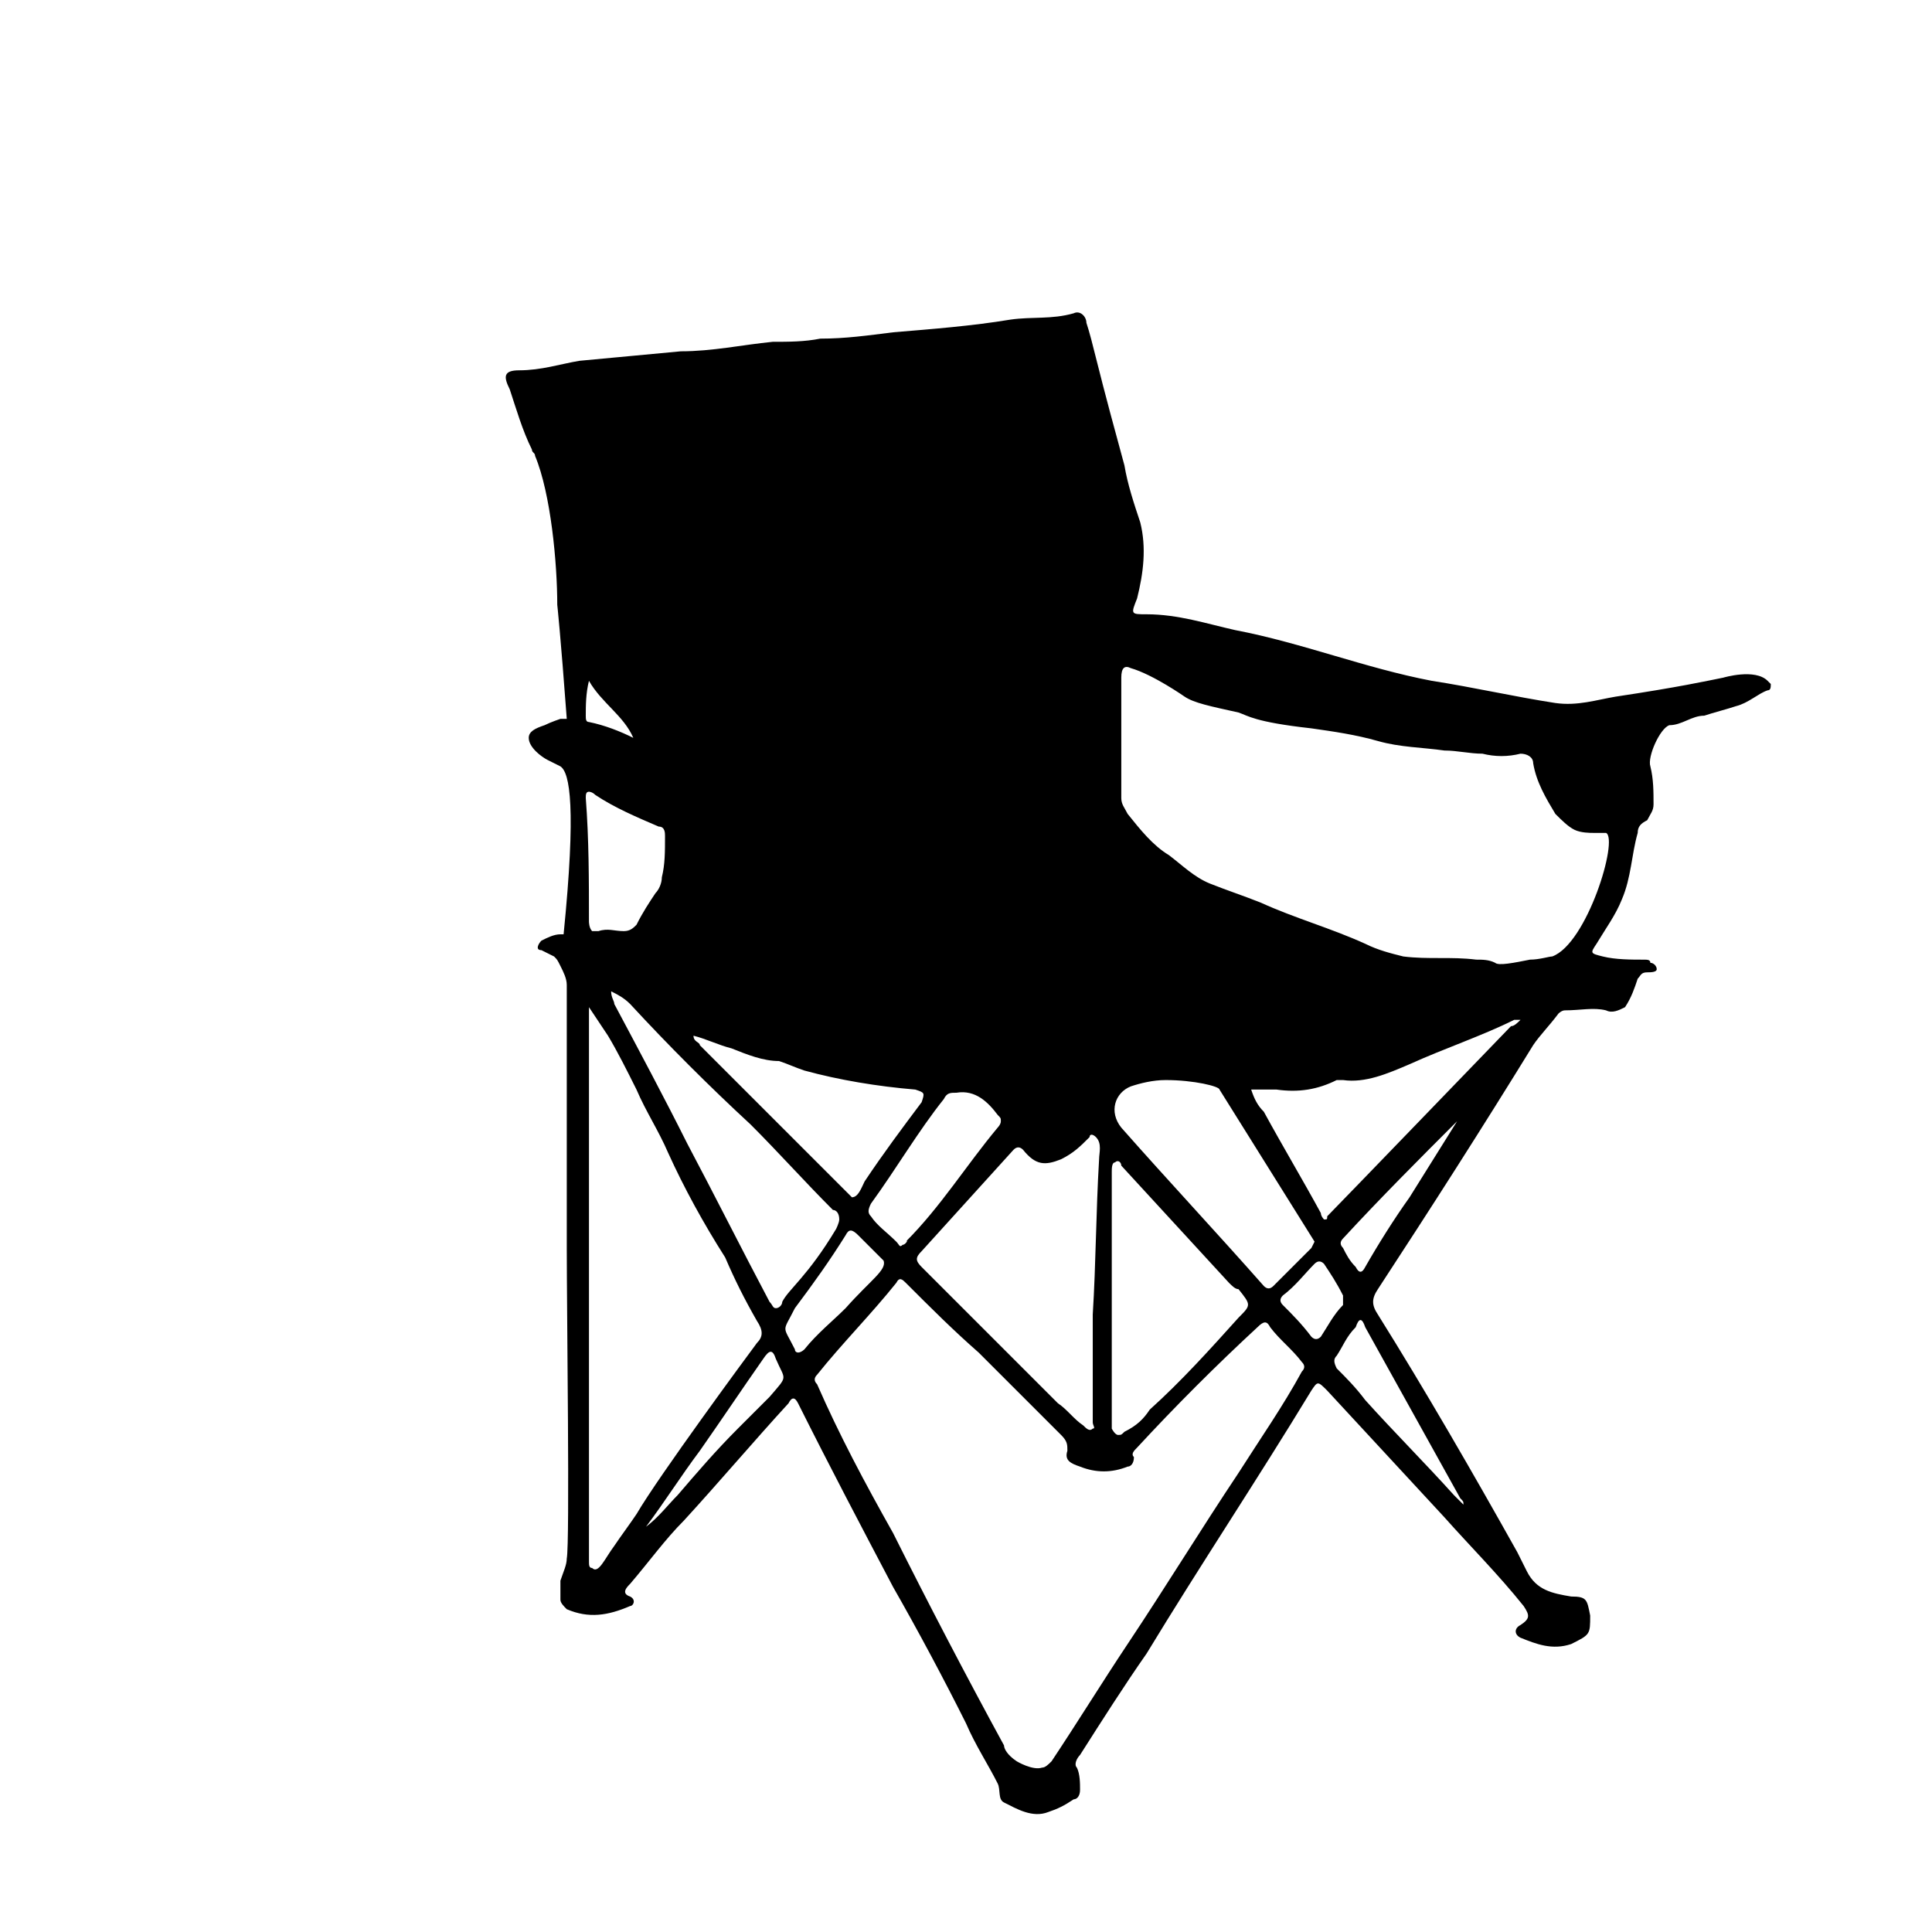 <?xml version="1.0" encoding="UTF-8"?>
<!-- Uploaded to: ICON Repo, www.svgrepo.com, Generator: ICON Repo Mixer Tools -->
<svg fill="#000000" width="800px" height="800px" version="1.1" viewBox="144 144 512 512" xmlns="http://www.w3.org/2000/svg">
 <path d="m294.2 557.02c0.84-4.199 0-65.496 0-82.289v-67.176-2.519c0-1.68-0.84-3.359-1.68-5.039-0.84-1.676-0.84-1.676-1.68-2.516-1.68-0.84-3.359-1.68-3.359-1.68-1.68 0-0.84-1.68 0-2.519 1.68-0.84 3.359-1.68 5.039-1.68h0.84c3.359-33.586 1.68-42.824-0.84-44.504 0 0-1.68-0.84-3.359-1.68-1.68-0.84-5.039-3.359-5.039-5.875 0-1.68 1.68-2.519 4.199-3.359 1.68-0.84 4.199-1.68 4.199-1.68h1.68c-1.68-22.672-2.519-30.23-2.519-30.23 0-10.914-1.68-29.387-5.879-39.465 0-0.84-0.84-0.84-0.84-1.68-2.519-5.035-4.199-10.914-5.875-15.953-1.68-3.359-1.68-5.039 2.516-5.039 5.879 0 10.914-1.68 15.953-2.519 9.238-0.836 17.637-1.676 26.871-2.516 8.398 0 15.953-1.68 24.352-2.519 4.199 0 8.398 0 12.594-0.84 6.719 0 12.598-0.84 19.316-1.68 10.078-0.84 20.992-1.68 31.066-3.359 5.879-0.84 10.914 0 16.793-1.68 1.68-0.84 3.359 0.84 3.359 2.519 0.84 2.519 1.68 5.879 2.519 9.238 2.519 10.074 5.039 19.312 7.559 28.547 0.84 5.039 2.516 10.078 4.195 15.113 1.68 6.719 0.84 13.434-0.84 20.152-1.68 4.199-1.68 4.199 2.519 4.199 8.398 0 15.953 2.519 23.512 4.199 17.633 3.359 34.426 10.074 52.062 13.434 10.914 1.68 21.828 4.199 32.746 5.879 5.879 0.84 10.914-0.84 15.953-1.68 16.793-2.519 24.352-4.199 28.551-5.039 0 0 8.398-2.519 11.754 0.84l0.84 0.84c0 0.84 0 1.68-0.84 1.68-2.519 0.84-5.039 3.359-8.395 4.199-2.519 0.84-5.879 1.68-8.398 2.519-3.359 0-5.879 2.519-9.238 2.519-2.519 0.84-5.879 8.398-5.039 10.914 0.84 3.359 0.84 6.719 0.84 10.078 0 1.68-0.84 2.519-1.68 4.199-1.676 0.836-2.516 1.676-2.516 3.356-1.68 5.879-1.68 11.758-4.199 17.633-1.68 4.199-4.199 7.559-6.719 11.758-1.68 2.519-1.68 2.519 1.68 3.359 3.359 0.84 7.559 0.84 10.918 0.84 0.84 0 1.68 0 1.68 0.84 0.84 0 1.68 0.84 1.68 1.68s-1.68 0.84-2.519 0.84c-1.68 0-1.68 0.84-2.519 1.68-0.84 2.516-1.68 5.035-3.359 7.555-1.68 0.84-3.359 1.68-5.039 0.84-3.359-0.84-6.719 0-10.914 0-0.84 0-1.68 0.84-1.68 0.84-2.519 3.359-5.039 5.879-6.719 8.398-13.434 21.832-26.867 42.82-41.145 64.652-1.68 2.519-1.68 4.199 0 6.719 12.598 20.152 25.191 41.984 36.945 62.977 0.84 1.68 1.68 3.359 2.519 5.039 2.519 5.035 6.719 5.875 11.758 6.715 4.199 0 4.199 0.84 5.039 5.039 0 5.039 0 5.039-5.039 7.559-5.039 1.68-9.238 0-13.434-1.68-1.68-0.84-1.68-2.519 0-3.359 2.519-1.68 2.519-2.519 0.84-5.039-6.719-8.395-14.277-15.953-20.996-23.512-10.078-10.914-20.992-22.672-31.066-33.586-2.519-2.519-2.519-2.519-4.199 0-14.273 23.512-29.387 46.184-43.664 69.695-5.875 8.395-11.754 17.633-17.633 26.867-0.84 0.84-1.68 2.519-0.84 3.359 0.84 1.68 0.84 4.199 0.84 5.879 0 1.68-0.84 2.519-1.68 2.519-2.519 1.68-4.199 2.519-6.715 3.359-4.199 1.68-8.398-0.84-11.754-2.519-1.684-0.84-0.844-3.359-1.684-5.039-2.519-5.039-5.879-10.078-8.395-15.953-5.879-11.758-12.598-24.352-19.312-36.105-8.398-15.953-16.793-31.906-25.191-48.703-0.84-1.68-1.68-1.68-2.519 0-9.238 10.074-18.473 20.992-27.711 31.066-5.035 5.039-9.234 10.918-14.273 16.797-0.84 0.84-2.519 2.519 0 3.359 1.68 0.84 0.84 2.519 0 2.519-5.879 2.519-10.914 3.359-16.793 0.84-0.84-0.844-1.68-1.684-1.68-2.523v-4.199-0.84c0.84-2.516 1.68-4.195 1.68-5.875zm132.67-28.551c0-1.68 0-2.519-1.68-4.199-6.715-6.715-14.273-14.273-21.832-21.828-6.715-5.879-12.594-11.758-19.312-18.477-0.84-0.836-1.68-1.676-2.516 0-6.719 8.398-14.273 15.953-20.992 24.352-0.84 0.84-0.84 1.68 0 2.519 5.875 13.438 12.594 26.031 20.152 39.465 9.234 18.473 19.312 37.785 29.387 56.258 0 0.84 0.84 2.519 3.359 4.199 0 0 4.199 2.519 6.719 1.68 0.84 0 1.68-0.84 2.519-1.68 6.719-10.078 13.434-20.992 20.152-31.066 10.074-15.113 19.312-30.23 29.387-45.344 5.879-9.238 11.754-17.633 16.793-26.871 0.84-0.84 0.84-1.68 0-2.519-2.519-3.359-5.879-5.879-8.398-9.238-0.84-1.68-1.68-1.68-3.359 0-10.914 10.078-21.828 20.996-31.906 31.91-0.84 0.84-1.68 1.68-0.84 2.519 0 1.68-0.84 2.519-1.68 2.519-4.199 1.68-8.398 1.68-12.594 0-2.519-0.84-4.199-1.68-3.359-4.199zm142.75-163.74h-3.359c-0.84 0-3.359 0-5.039-0.84-1.676-0.84-3.356-2.516-5.035-4.195-2.519-4.199-5.039-8.398-5.879-13.438 0-1.68-1.68-2.519-3.359-2.519-3.359 0.84-6.719 0.84-10.078 0-3.356 0-6.715-0.84-10.074-0.84-5.875-0.84-11.754-0.84-17.633-2.516-5.875-1.68-11.754-2.519-17.633-3.359-15.113-1.68-16.793-3.359-19.312-4.199-7.559-1.68-11.754-2.519-14.273-4.199 0 0-8.398-5.879-14.273-7.559-1.68-0.84-2.519 0-2.519 2.519v31.906c0 1.68 0.84 2.519 1.68 4.199 3.359 4.199 6.719 8.398 10.914 10.914 3.359 2.519 6.719 5.879 10.914 7.559 4.199 1.68 9.238 3.359 13.434 5.039 9.238 4.199 18.473 6.719 27.711 10.914 3.359 1.68 6.719 2.519 10.078 3.359 6.719 0.84 12.594 0 19.312 0.84 1.68 0 3.359 0 5.039 0.84 0.84 0.84 5.039 0 9.238-0.84 2.519 0 5.039-0.84 5.879-0.84 9.234-3.356 17.629-31.066 14.27-32.746zm-262.82 188.93c1.68-2.519 4.199-5.879 5.879-8.398 5.879-10.078 29.391-41.984 31.906-45.344 1.68-1.68 1.68-3.359 0-5.879-3.359-5.879-5.879-10.914-8.398-16.793-5.875-9.234-10.914-18.469-15.113-27.707-2.519-5.879-5.879-10.914-8.398-16.793-2.516-5.039-5.035-10.074-7.555-14.273-1.68-2.519-3.359-5.039-5.035-7.559v3.359 100.76 41.145 1.68c0 0.84 0 1.68 0.84 1.68 1.676 1.68 3.356-2.519 5.875-5.879zm128.47-102.44c0-1.68 0.84-4.199-0.84-5.879-0.84-0.84-1.68-0.84-1.68 0-2.519 2.519-4.199 4.199-7.559 5.879-4.195 1.68-6.715 1.68-10.074-2.519-0.84-0.84-1.68-0.84-2.519 0-8.398 9.238-15.953 17.633-24.352 26.871-1.68 1.68-1.68 2.519 0 4.199 12.598 12.594 24.352 24.352 36.105 36.105 2.519 1.68 4.199 4.199 6.719 5.879 0.84 0.84 1.68 1.68 2.519 0.84 0.84 0 0-0.84 0-1.68v-28.551c0.84-13.434 0.84-26.871 1.68-41.145zm3.359 51.223v17.633 2.519s0.84 1.68 1.68 1.68c0.84 0 0.84 0 1.68-0.84 3.356-1.68 5.035-3.359 6.715-5.879 8.398-7.559 15.953-15.953 23.512-24.352 3.359-3.359 3.359-3.359 0-7.559-0.84 0-1.68-0.84-2.519-1.68-9.234-10.074-19.312-20.988-28.547-31.066 0-0.84-0.84-1.68-1.68-0.84-0.84 0-0.84 1.68-0.84 2.519v47.863zm14.273-72.215c-3.359 0-6.719 0.84-9.238 1.68-4.195 1.68-5.875 6.719-2.516 10.918 12.594 14.273 25.191 27.711 37.785 41.984 0.84 0.84 1.68 0.84 2.519 0l10.078-10.078 0.84-1.68-25.191-40.305c-0.004-0.84-6.719-2.519-14.277-2.519zm-88.168 34.426c-7.555-7.555-14.273-15.113-21.832-22.668-10.914-10.078-21.832-20.992-31.906-31.91-1.68-1.68-3.359-2.519-5.039-3.359 0 1.68 0.84 2.519 0.84 3.359 6.719 12.594 13.434 25.191 19.312 36.945 7.559 14.273 14.273 27.711 21.832 41.984 0.84 0.84 0.84 1.68 1.68 1.68 0.84 0 1.68-0.84 1.68-1.68 1.68-3.359 6.719-6.715 14.273-19.312 0 0 0.84-1.68 0.84-2.519 0-1.68-0.84-2.519-1.68-2.519zm182.21-50.379h-1.68c-8.395 4.199-18.473 7.559-27.707 11.754-5.879 2.519-11.758 5.039-17.633 4.199h-1.68c-5.039 2.519-10.078 3.359-15.953 2.519h-6.719c0.84 2.519 1.68 4.199 3.359 5.879 5.035 9.234 10.074 17.633 15.113 26.867 0 0.84 0.84 1.68 0.84 1.68 0.84 0 0.84 0 0.84-0.84 2.519-2.519 48.703-50.383 48.703-50.383 0.836 0.004 1.676-0.836 2.516-1.676zm-219.16 4.199c0 1.68 1.68 1.68 1.68 2.519 11.758 11.754 24.352 24.348 36.105 36.105 1.68 1.68 3.359 3.359 4.199 4.199 1.68 0 2.519-2.519 3.359-4.199 5.039-7.559 10.074-14.273 15.113-20.992 0.84-2.519 0.84-2.519-1.68-3.359-10.074-0.84-20.152-2.519-29.387-5.039-2.519-0.84-4.199-1.68-6.719-2.519-4.199 0-8.398-1.68-12.594-3.359-3.359-0.836-6.719-2.516-10.078-3.356zm69.695 15.113c-1.68 0-2.519 0-3.359 1.68-6.719 8.395-12.594 18.473-19.312 27.711-0.84 1.68-0.84 2.519 0 3.359 1.68 2.519 4.199 4.199 6.719 6.719 0.836 0.836 0.836 1.676 1.676 0.836 0.84 0 1.68-1.68 0.84-0.84 9.238-9.238 15.957-20.152 24.352-30.227 0 0 0.84-0.84 0.84-1.68 0-0.84 0-0.84-0.84-1.68-2.519-3.359-5.879-6.719-10.914-5.879zm-97.402-45.344s0 1.68 0.84 2.519h1.68c2.519-0.84 4.199 0 6.719 0 1.68 0 2.519-0.84 3.359-1.68 1.68-3.359 3.359-5.879 5.039-8.398 0.84-0.84 1.68-2.519 1.68-4.199 0.84-3.359 0.84-6.719 0.84-10.914 0-0.84 0-2.519-1.68-2.519-5.883-2.516-11.762-5.035-16.801-8.395-0.84-0.84-1.676-0.84-1.676-0.84-0.84 0-0.84 0.84-0.84 1.68 0.84 10.914 0.84 21.832 0.84 32.746zm231.75 154.5c0-0.84 0-0.84-0.84-1.68-4.199-7.559-8.395-15.117-12.594-22.672-4.199-7.559-8.398-15.113-12.594-22.672-0.84-2.519-1.68-2.519-2.519 0-2.519 2.519-3.359 5.039-5.039 7.559-0.84 0.84-0.84 1.68 0 3.359 2.519 2.516 5.039 5.035 7.555 8.395 7.559 8.398 15.953 16.793 23.512 25.191 0.84 0.84 1.68 1.68 2.519 2.519zm-153.66-64.656-1.68-1.68c-1.68-1.68-0.84-0.84-5.039-5.039-1.68-1.68-2.519-1.68-3.359 0-4.199 6.719-8.398 12.594-13.434 19.312-3.359 6.719-3.359 4.199 0 10.918 0 0.84 0.84 0.84 0.84 0.84 0.84 0 1.68-0.84 1.68-0.84 3.359-4.199 7.559-7.559 10.914-10.914 6.719-7.559 10.918-10.078 10.078-12.598zm151.98-36.945c-10.074 10.074-20.152 20.152-30.227 31.066-0.84 0.84-0.84 1.68 0 2.519 0.84 1.68 1.68 3.359 3.359 5.039 0.84 1.68 1.68 1.68 2.519 0 3.356-5.879 7.555-12.598 11.754-18.473 4.199-6.719 8.395-13.438 12.594-20.152zm-214.96 107.48c3.359-2.519 5.879-5.879 8.398-8.398 5.039-5.879 10.078-11.754 15.953-17.633 2.519-2.519 5.879-5.879 8.398-8.398 5.035-5.875 4.195-4.195 1.676-10.07-0.84-2.519-1.68-2.519-3.359 0-5.879 8.398-10.914 15.953-16.793 24.352-5.039 6.715-9.234 13.434-14.273 20.148zm184.73-61.297c-1.68-3.359-3.359-5.875-5.039-8.395-0.84-0.84-1.68-0.84-2.519 0-2.519 2.519-5.039 5.875-8.398 8.395-0.836 0.84-0.836 1.68 0 2.519 2.519 2.519 5.039 5.039 7.559 8.398 0.84 0.84 1.68 0.84 2.519 0 1.68-2.519 3.359-5.879 5.879-8.398v-2.519zm-199.84-162.9v0c-0.84 3.359-0.84 6.719-0.84 9.238 0 0.84 0 1.68 0.84 1.68 4.199 0.84 8.398 2.519 11.754 4.199-2.519-5.879-8.398-9.238-11.754-15.117z"/>
</svg>
